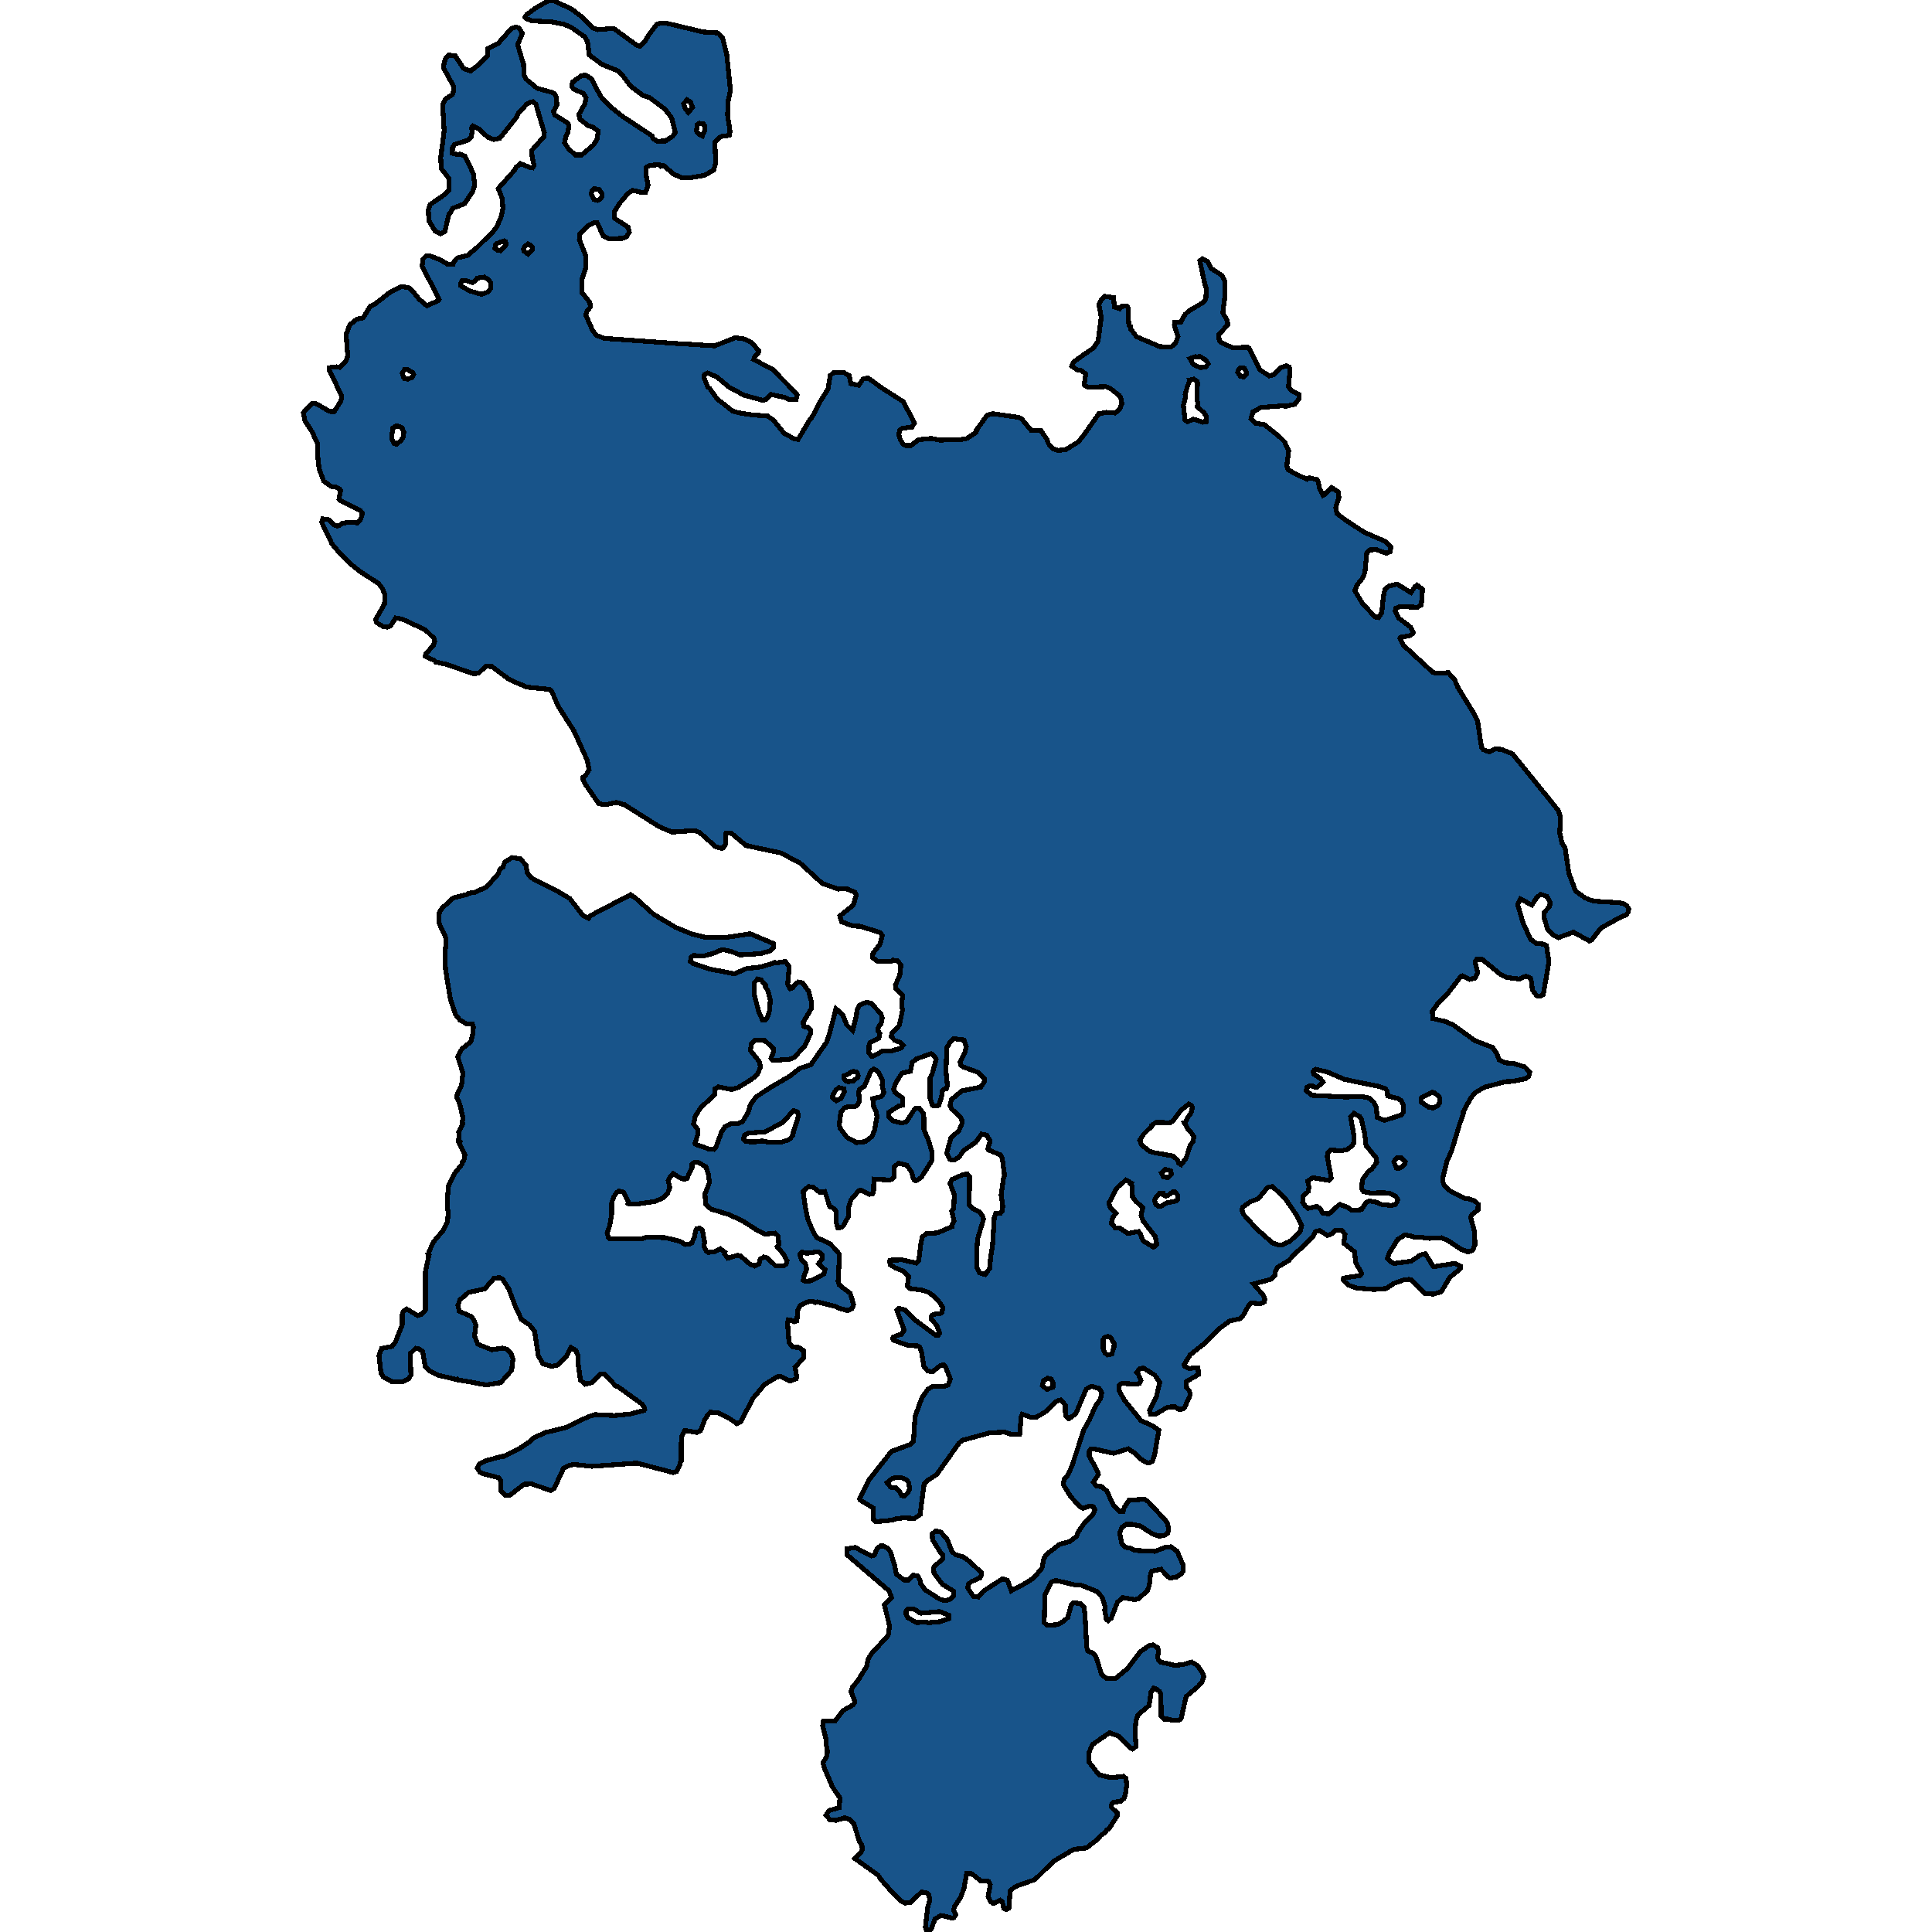 <svg xmlns="http://www.w3.org/2000/svg" width="400" height="400"><path style="stroke: black; fill: #18548a; shape-rendering: crispEdges; stroke-width: 1px;" d="M122.298,189.547L130.582,185.23L131.703,186.04L135.305,189.277L139.827,191.976L143.269,193.392L145.991,194.067L149.993,194.134L155.316,193.325L160.118,195.348L160.158,196.225L159.358,196.9L157.437,197.44L153.195,197.709L151.514,197.035L149.793,196.63L148.952,196.765L148.152,197.237L145.751,197.912L143.589,197.844L143.069,198.182L142.949,199.058L143.429,199.463L146.831,200.61L152.074,201.622L154.515,200.542L157.437,200.205L159.998,199.463L160.358,199.261L160.919,199.328L162.6,199.058L163.4,200.138L163.08,203.78L163.6,204.724L164.08,204.522L164.721,203.713L165.321,203.308L166.162,203.51L167.402,205.197L168.043,207.557L168.003,208.772L166.242,211.739L166.442,212.549L167.242,212.684L167.883,213.291L167.843,213.898L166.682,216.461L164.481,218.889L163.52,219.294L160.078,219.564L159.638,219.091L160.118,217.877L160.078,217.001L158.357,215.449L156.356,215.314L155.556,216.124L155.356,217.473L157.277,219.901L157.437,220.98L156.757,222.531L155.596,223.476L152.834,225.162L151.474,225.567L148.712,225.027L147.952,225.499L147.952,226.646L145.07,229.344L143.95,231.097L143.589,232.716L144.47,233.862L144.43,235.009L143.87,236.763L143.99,236.897L146.591,237.842L147.832,237.977L148.232,237.505L149.393,234.335L150.113,233.255L151.434,232.581L152.714,232.648L153.715,232.244L154.916,230.288L155.356,228.737L156.436,227.185L159.478,225.162L163.52,222.801L165.561,221.182L167.883,220.44L171.124,215.786L171.725,214.033L173.085,208.839L174.486,210.121L175.327,212.212L176.527,213.358L177.288,210.39L177.448,209.176L177.928,208.165L179.369,207.49L180.329,207.692L182.41,209.918L182.651,210.795L182.45,211.874L181.85,212.684L181.73,213.426L182.17,213.965L181.93,214.977L180.129,215.854L179.929,216.461L179.889,217.945L180.409,218.687L180.77,218.687L182.731,217.608L183.491,217.54L184.492,217.608L186.533,217.001L186.973,216.461L186.293,215.786L185.212,215.382L184.532,214.64L184.612,213.898L186.213,212.279L186.853,209.109L186.693,208.299L186.853,206.074L185.492,204.657L185.372,203.982L186.293,201.891L186.533,199.8L185.852,198.923L184.892,198.789L184.612,198.991L181.65,198.991L180.649,198.249L180.73,197.372L182.21,195.483L182.651,193.662L182.21,193.055L178.048,191.773L176.567,191.706L174.206,190.829L173.886,189.615L176.687,187.389L177.288,185.23L177.008,184.758L175.527,184.083L174.246,183.948L173.646,184.083L170.284,182.936L165.641,178.687L161.679,176.595L154.715,175.111L154.675,175.044L154.355,174.976L151.474,172.548L150.313,172.48L150.193,173.02L150.193,174.841L149.753,175.516L149.433,175.651L148.192,175.314L144.83,172.345L143.789,171.941L139.147,172.278L136.546,171.199L129.302,166.611L127.621,166.139L125.379,166.611L123.979,166.409L121.137,162.294L120.697,161.349L120.697,160.944L121.217,160.607L121.978,159.325L121.537,157.301L118.816,151.297L115.574,146.237L114.173,142.999L113.733,142.729L109.091,142.257L106.529,141.177L105.209,140.502L101.847,138.006L100.566,137.939L99.125,139.355L98.045,139.49L92.362,137.534L90.24,137.062L90,136.792L88.039,135.847L88.119,135.442L89.76,133.553L90,132.811L89.84,132.136L88.039,130.382L83.237,128.156L81.916,127.953L80.835,129.64L80.155,129.842L79.314,129.707L77.954,128.898L77.754,128.291L79.595,125.052L79.715,123.23L79.154,121.813L78.394,120.801L74.712,118.44L72.431,116.618L69.989,114.121L68.749,112.637L66.588,108.116L66.828,107.441L67.988,107.576L69.349,108.791L69.829,108.926L70.39,108.723L70.87,108.319L72.391,108.116L74.032,108.251L74.712,107.441L75.032,106.227L74.592,105.687L70.35,103.595L70.19,103.325L70.51,101.571L70.31,101.234L69.749,100.896L68.549,100.694L67.028,99.614L66.067,97.05L65.787,94.486L65.787,91.922L64.586,89.357L63.146,87.13L62.786,85.443L64.627,83.554L65.427,83.554L68.228,85.174L69.189,85.241L70.59,83.014L70.75,82.002L68.108,76.468L68.108,76.131L69.709,75.929L70.31,76.063L71.63,74.714L71.991,73.702L71.67,69.248L72.431,67.223L73.872,66.076L75.192,65.806L76.673,63.376L77.594,62.971L80.795,60.474L83.157,59.327L84.477,59.53L85.078,59.867L86.799,61.959L88.359,63.309L90.801,62.229L90.921,62.027L87.399,55.075L87.599,53.591L88.159,53.051L88.88,52.916L91.161,53.793L92.602,54.671L93.802,54.738L94.123,53.996L94.683,53.388L96.764,52.916L98.765,51.229L102.047,47.989L102.887,46.909L103.768,44.817L104.128,43.197L103.968,41.105L103.167,39.013L106.609,35.166L106.849,34.626L107.73,33.883L109.771,34.693L110.251,34.761L110.571,34.221L110.211,32.669L110.051,31.184L112.573,28.349L112.693,27.472L110.932,21.532L110.331,21.06L109.731,21.195L109.011,21.6L107.17,23.624L107.05,24.164L103.488,28.619L102.247,28.889L101.006,28.417L99.005,26.594L97.925,26.054L97.604,26.459L97.764,27.134L97.564,28.349L97.044,28.956L94.123,29.901L93.682,30.509L93.642,31.724L94.643,31.994L95.243,31.926L96.284,32.331L98.005,35.976L98.285,38.271L97.885,39.62L96.164,42.185L93.722,43.13L93.322,44.007L92.962,44.277L92.081,47.989L91.161,48.394L90.08,47.854L88.8,45.695L88.68,43.467L89.08,42.32L92.041,40.295L93.002,39.35L92.922,36.921L91.361,34.896L91.241,32.669L91.961,27.067L91.641,21.734L92.201,20.52L93.682,19.575L93.882,18.967L93.922,17.887L91.921,14.242L91.801,13.635L92.282,12.015L92.882,11.407L94.243,11.542L95.964,14.175L97.404,14.715L98.805,13.635L100.926,11.61L100.926,10.125L103.087,9.045L105.849,5.94L106.729,5.603L107.41,5.738L108.17,6.885L107.17,9.247L108.41,13.365L108.45,15.457L108.931,16.402L111.212,18.292L114.213,19.102L114.774,19.372L115.214,20.25L115.294,21.734L114.574,23.084L114.814,23.759L117.495,25.447L117.775,25.919L117.615,27.269L117.095,28.417L116.895,29.564L117.735,30.846L119.096,32.061L120.457,32.061L122.858,30.036L123.619,28.821L123.859,27.134L122.538,26.189L121.898,26.122L120.097,24.704L119.856,23.692L121.097,21.465L121.337,20.25L120.817,19.372L118.776,18.427L118.376,17.955L118.536,17.01L120.377,15.66L121.177,15.525L122.418,16.267L124.379,19.98L126.26,22.004L128.981,24.164L135.025,28.147L135.145,28.619L136.145,29.294L137.306,29.159L137.586,29.294L139.187,28.282L139.827,27.472L139.067,24.434L137.626,22.544L134.464,20.182L133.144,19.777L130.542,17.82L128.661,15.322L127.901,14.647L124.699,13.365L122.018,11.407L121.617,8.572L121.057,7.628L118.296,5.67L116.855,5.063L114.293,4.523L110.171,4.32L108.931,3.848L108.69,3.578L109.011,3.038L110.972,1.62L113.453,0.203L113.933,0L114.894,0.27L118.376,1.89L120.377,3.443L122.778,5.805L123.739,6.143L127.02,5.873L131.863,9.382L132.463,9.585L133.544,8.572L134.264,7.29L135.945,5.063L136.786,4.793L138.186,4.86L145.59,6.615L148.672,6.818L149.593,7.83L150.473,11.34L151.234,18.765L150.793,20.655L150.633,23.759L151.153,27.269L150.993,28.012L149.553,28.214L148.952,28.484L147.992,29.496L148.192,33.681L147.752,35.233L145.791,36.313L142.469,36.853L141.108,36.786L139.467,36.043L137.426,34.288L136.826,34.423L136.546,34.086L134.584,34.221L133.744,34.693L133.704,36.043L134.184,38.338L133.664,39.823L133.104,39.89L130.983,39.418L130.022,40.025L128.261,42.118L127.22,43.805L127.261,45.222L130.062,47.044L130.302,48.057L129.742,48.934L128.941,49.339L126.06,49.474L124.859,48.799L123.619,46.032L123.098,46.032L121.778,46.707L120.017,48.394L119.937,49.609L121.337,53.118L121.337,55.278L120.457,57.842L120.497,60.677L120.937,61.149L122.138,62.634L122.218,63.579L121.417,64.591L121.297,65.266L122.698,68.438L123.458,69.45L125.179,70.057L140.308,71.137L141.748,71.205L147.952,71.61L152.234,69.922L154.195,70.192L155.716,71.002L157.117,72.689L156.997,73.094L156.396,73.634L156.036,74.444L159.878,76.401L164.401,80.99L165.041,81.732L164.841,82.677L163.44,82.744L162.44,82.272L159.598,81.665L158.517,82.744L157.917,82.879L154.195,81.867L151.153,80.315L148.392,78.02L146.471,77.211L145.871,77.548L145.711,78.088L146.551,80.18L146.911,80.382L148.432,82.542L151.674,85.106L152.834,85.443L155.796,85.916L158.878,86.118L160.158,86.996L162.32,89.695L164.401,90.842L165.241,90.977L167.562,87.063L168.123,86.388L169.644,83.419L171.444,80.517L171.885,77.751L172.685,77.076L174.726,77.143L175.807,77.751L176.167,79.438L177.808,79.775L178.648,78.493L179.689,78.223L182.651,80.382L187.013,83.149L189.334,87.603L188.814,88.413L186.813,88.683L186.253,89.087L186.092,89.965L186.373,90.977L187.013,91.989L187.613,92.259L188.574,92.259L190.175,91.044L192.776,90.774L194.497,91.112L198.819,91.044L200.22,90.774L202.021,89.56L202.021,89.222L202.301,89.02L202.341,88.75L204.422,85.916L205.543,85.646L210.786,86.388L211.506,86.726L213.547,89.155L215.468,89.087L216.709,90.909L217.109,91.922L218.07,92.934L219.03,93.271L220.671,93.069L223.233,91.517L224.233,90.302L227.515,85.646L229.076,85.376L230.837,85.511L231.197,85.308L231.877,84.566L232.278,83.554L232.037,82.339L231.717,81.867L229.916,80.45L228.956,80.045L225.234,80.18L224.473,79.708L224.793,77.413L223.793,76.671L222.952,76.536L221.912,75.794L222.272,74.916L225.834,72.419L226.394,72.082L227.355,70.597L227.995,65.738L227.515,62.971L227.955,62.162L228.756,61.352L230.517,61.622L230.757,63.579L231.837,63.916L232.238,63.444L233.318,63.376L233.558,63.714L233.678,66.818L233.838,67.493L234.038,67.56L234.079,68.1L235.319,69.72L240.082,71.745L242.443,71.88L243.444,70.935L243.884,69.653L243.123,67.291L243.203,66.751L244.484,66.683L245.325,65.131L246.125,64.389L249.087,62.634L249.647,61.959L249.767,59.732L249.487,58.99L248.406,53.996L248.967,53.591L250.007,54.131L250.728,55.548L253.009,57.033L253.569,58.247L253.569,61.622L253.169,64.726L254.089,66.413L254.209,67.223L252.328,69.315L252.448,70.597L252.889,70.935L255.21,72.014L258.292,71.88L258.652,72.149L260.893,76.603L262.774,77.818L263.695,77.616L265.135,76.131L266.296,75.726L266.936,75.996L267.056,77.008L266.776,80.112L267.537,80.99L269.017,81.732L269.017,82.474L268.097,83.689L266.296,84.094L265.375,84.026L261.093,84.364L259.412,85.241L259.012,86.658L259.933,87.603L261.814,87.94L264.695,90.235L265.936,91.449L266.816,93.339L266.416,96.443L266.696,97.252L268.457,98.265L270.618,99.209L271.099,98.939L272.659,99.277L272.9,99.682L273.22,101.234L273.9,102.583L274.14,102.448L275.701,100.964L277.062,101.841L277.222,102.988L276.542,105.08L276.822,106.362L279.023,107.981L282.465,110.208L286.827,112.097L287.988,113.244L287.788,114.256L287.027,114.526L284.906,113.784L283.665,113.851L282.985,114.391L282.585,118.575L282.065,119.722L280.904,121.206L280.504,122.286L282.065,124.917L284.706,127.751L285.386,127.886L286.067,126.874L286.427,123.365L286.747,122.016L287.548,121.341L289.268,120.936L292.11,122.69L292.95,121.476L293.391,121.139L294.511,122.016L294.271,125.254L293.471,125.727L289.869,125.592L288.948,125.929L288.868,126.536L289.589,127.953L292.03,129.842L292.59,130.989L292.47,131.192L291.91,131.597L289.989,131.934L289.829,132.204L290.589,133.621L296.592,139.153L297.113,139.355L299.874,139.288L301.155,140.705L301.835,142.324L305.277,147.924L305.918,149.273L306.718,154.67L307.118,155.21L308.279,155.682L309.6,155.075L310.8,155.143L313.161,156.087L322.607,167.758L323.087,169.242L322.927,172.48L323.407,174.572L324.047,175.583L324.808,180.778L326.209,184.488L328.17,185.905L329.17,186.309L330.091,186.579L335.414,186.916L336.334,187.186L336.814,187.524L337.214,188.198L337.094,188.873L336.694,189.412L335.534,189.885L331.491,192.111L329.53,194.606L329.05,194.809L325.768,192.987L322.647,194.134L321.566,193.595L320.405,192.38L319.645,189.817L319.725,188.94L320.846,187.591L320.926,186.782L320.245,185.567L319.005,185.163L318.204,185.77L317.164,187.389L314.802,186.107L314.202,187.254L315.323,191.031L316.883,194.472L318.004,195.281L319.645,195.483L320.165,195.753L320.686,199.058L319.525,205.939L318.845,206.276L318.164,206.141L317.244,204.927L317.124,203.375L316.843,202.499L315.923,202.094L314.602,202.701L311.921,202.364L310.76,201.824L306.918,198.654L305.717,198.654L305.397,199.126L305.958,201.419L305.397,202.499L304.237,202.768L302.756,202.026L302.516,202.094L299.434,206.074L297.753,207.692L296.552,209.311L296.632,210.863L299.394,211.537L300.875,212.212L305.357,215.449L309.039,216.866L309.84,218.08L310.4,219.429L311.601,220.036L313.642,220.238L315.723,220.913L316.723,221.992L316.523,222.801L315.843,223.341L313.161,223.88L311.721,223.948L307.318,225.094L305.397,226.241L304.517,227.32L302.956,230.153L302.996,230.423L302.195,232.783L300.515,238.314L299.554,240.472L298.794,243.574L298.674,244.586L298.994,245.328L300.074,246.475L303.236,248.093L304.437,248.295L305.397,248.7L306.038,249.307L305.998,250.521L304.717,251.465L304.477,252.005L305.317,255.174L305.357,257.737L304.917,258.816L303.996,259.221L302.556,258.681L300.034,256.995L298.473,256.254L295.912,256.388L293.671,256.119L292.71,256.119L292.43,255.984L290.909,255.647L289.389,256.591L287.588,259.491L287.267,260.57L287.988,261.244L288.628,261.581L292.19,261.109L294.071,259.828L295.112,259.558L296.753,262.256L301.195,261.581L302.396,262.121L302.436,262.593L300.154,264.481L298.554,267.179L298.193,267.516L296.793,267.92L295.072,267.853L292.27,265.021L291.79,264.886L290.709,264.953L288.508,265.762L287.027,266.774L284.546,266.976L282.065,266.774L281.104,266.774L279.103,266.032L278.062,265.021L278.182,264.616L281.664,264.076L281.904,263.672L280.704,261.379L280.424,259.153L278.222,257.4L278.463,255.579L277.782,254.702L276.542,254.702L275.741,255.444L274.821,255.781L273.22,254.77L272.379,254.972L271.859,255.984L270.658,257.13L270.418,257.467L268.137,259.558L266.816,260.974L264.455,262.391L264.015,263.267L263.935,264.076L263.054,264.886L259.532,265.83L261.573,268.19L261.854,268.999L261.734,269.539L261.453,269.741L260.813,269.944L259.052,269.741L258.532,270.281L257.331,272.439L256.851,272.978L254.57,273.518L252.649,274.934L249.607,277.968L246.445,280.464L245.124,282.554L245.365,282.959L246.245,283.363L247.526,283.161L248.046,283.228L248.126,284.577L245.565,286.061L245.645,287.274L246.245,287.949L246.445,288.758L245.325,291.253L244.964,291.725L244.044,291.792L243.243,291.253L241.763,291.32L239.241,292.804L238.201,292.804L238.001,292.062L239.401,289.23L240.122,286.195L239.081,284.712L236.76,283.228L235.96,283.363L235.319,284.172L235.679,284.51L236.2,285.791L235.92,286.398L235.439,286.6L232.238,286.398L231.637,286.937L231.717,287.949L232.798,289.904L236.2,294.085L238.761,295.299L239.922,296.108L239.041,301.233L238.601,302.514L237.841,302.918L237.48,302.851L236.32,302.177L234.879,300.828L233.598,299.951L230.557,300.896L226.674,300.019L225.834,300.019L225.514,300.491L225.514,301.435L227.275,304.739L227.395,305.278L226.354,306.897L227.075,307.706L228.115,307.773L229.156,308.717L230.477,311.549L231.877,312.965L232.558,312.898L232.758,312.089L233.758,310.605L236.96,310.403L237.68,310.875L241.322,314.786L241.763,315.527L241.963,316.741L241.723,317.483L240.922,317.955L239.882,318.022L238.561,317.55L236.08,315.932L234.439,315.595L233.198,315.595L232.318,316.202L231.797,317.348L232.238,319.573L232.878,320.315L233.958,320.517L234.919,320.989L239.121,321.191L241.402,320.315L242.403,320.247L243.724,321.191L244.924,323.956L244.924,325.371L244.564,325.843L243.564,326.518L242.243,326.72L241.763,326.383L240.362,324.899L238.441,325.304L238.201,325.978L237.961,328.203L237.56,329.349L235.639,331.035L234.919,331.17L232.478,330.765L231.357,331.709L230.076,335.013L229.396,335.552L229.076,335.35L228.716,333.395L228.796,332.653L228.195,330.698L227.075,329.484L223.673,328.136L222.832,328.203L218.55,327.192L217.63,327.596L216.349,330.159L216.189,335.957L216.789,336.496L219.07,336.361L220.311,335.552L221.071,334.878L221.792,332.249L222.192,331.844L223.673,331.979L224.393,332.653L224.633,334.271L224.994,341.013L225.194,341.822L226.394,342.294L226.915,343.036L228.075,346.677L229.156,347.553L230.917,347.553L233.438,345.463L236.04,342.025L237.801,340.744L238.721,340.541L239.682,341.148L239.882,341.957L239.642,343.036L239.802,343.575L240.322,344.115L243.243,344.789L244.884,344.654L246.725,344.115L247.966,344.856L249.007,346.407L249.247,347.081L248.887,348.227L247.966,349.239L245.565,351.261L244.524,355.845L244.004,356.183L242.923,356.183L241.723,355.913L241.122,355.98L240.402,355.306L240.362,350.857L240.082,350.182L239.241,349.576L238.841,349.508L238.321,350.317L237.921,353.081L235.559,355.104L235.199,356.25L234.999,358.34L235.199,361.576L234.479,362.115L234.119,361.913L231.517,359.419L229.716,358.744L226.194,361.171L225.474,362.789L225.474,364.812L227.515,367.441L229.996,368.048L232.598,367.778L233.118,368.182L233.278,369.531L233.038,371.216L232.718,372.362L231.957,372.969L230.517,373.104L230.076,373.71L230.036,374.115L231.277,375.328L231.317,375.935L229.636,378.564L229.196,378.834L228.676,379.508L227.995,379.912L227.195,380.856L224.914,382.609L222.312,382.878L218.11,385.372L214.268,389.147L210.826,390.361L209.905,390.833L209.145,391.507L208.865,395.079L208.264,395.349L207.824,395.147L207.504,393.731L207.064,393.394L205.943,394.001L205.503,394.001L205.063,393.731L204.582,392.72L205.023,390.159L204.703,389.552L204.262,389.417L203.062,389.417L201.181,387.934L200.14,387.867L199.58,390.967L198.859,392.855L197.659,394.675L197.419,395.416L197.899,396.427L197.499,397.034L197.018,397.102L194.817,396.562L193.577,397.304L192.776,399.461L191.936,400L191.575,399.056L192.056,395.012L192.496,393.394L192.336,392.383L192.056,392.046L191.615,391.844L190.775,391.709L188.494,393.933L187.333,394.001L186.533,393.596L184.892,391.979L182.17,388.878L181.85,388.271L176.967,384.766L178.248,383.552L178.528,382.946L178.448,382.002L177.968,381.328L176.727,377.485L175.847,376.676L174.966,376.339L173.085,376.879L171.805,376.744L171.004,375.8L171.645,374.856L173.766,374.25L173.886,372.227L172.365,370.003L170.804,366.362L170.364,365.014L171.244,363.531L171.284,362.385L171.004,360.902L171.084,360.362L170.324,357.329L170.484,356.317L172.965,356.25L174.526,354.16L176.567,353.014L176.887,352.609L176.967,352.205L176.207,350.25L176.487,349.306L177.568,348.025L179.409,345.059L179.689,343.643L180.369,342.429L183.891,338.586L184.171,336.631L183.091,332.249L184.612,330.833L184.051,329.349L175.407,321.933L175.407,320.652L177.048,320.382L180.369,322.135L180.97,322L181.69,320.517L182.45,319.977L182.851,320.045L183.811,320.584L184.331,321.259L185.212,324.023L185.572,325.911L187.173,327.124L187.533,327.057L187.973,327.192L189.094,326.113L190.055,326.315L190.455,327.124L190.615,327.866L191.535,329.147L194.577,331.102L195.578,331.372L196.498,331.237L197.419,330.496L197.419,329.417L195.097,328.001L193.376,325.709L193.296,324.697L193.456,324.293L195.217,322.742L195.217,321.865L194.657,321.326L193.096,318.831L192.976,317.55L193.817,316.943L194.777,317.213L196.138,318.764L197.098,321.259L197.819,321.865L199.42,322.337L200.74,323.281L203.142,325.574L203.222,326.113L202.942,326.653L201.101,327.462L200.46,328.068L200.34,328.743L201.541,330.563L202.581,330.63L203.622,329.417L207.584,326.855L208.585,327.192L209.385,329.349L212.427,327.731L214.068,326.653L215.749,324.63L216.109,322.674L216.629,321.865L219.391,319.708L221.472,319.168L222.952,318.022L223.233,317.146L224.673,315.123L226.274,313.639L226.674,312.561L226.394,311.954L225.514,311.819L224.273,312.291L223.673,312.021L221.672,309.864L220.111,307.301L220.391,306.155L221.031,305.548L221.952,303.458L224.393,296.041L225.594,293.883L226.835,291.051L227.835,289.635L228.115,288.353L227.595,287.477L225.994,287.005L224.874,287.612L222.752,292.669L221.432,293.68L221.151,293.68L220.591,293.141L220.551,290.916L219.631,289.837L218.83,290.039L216.509,292.264L214.548,293.411L213.347,293.411L211.626,292.804L211.426,293.343L211.106,296.985L209.425,296.985L207.984,296.513L204.943,296.647L199.22,298.198L198.539,298.805L193.937,305.278L191.976,306.56L191.335,307.166L190.495,313.572L189.334,314.381L187.013,314.246L185.132,314.516L184.852,314.718L181.33,315.055L180.89,314.718L180.73,312.156L178.128,310.605L177.928,310.336L179.889,306.425L184.572,300.491L188.454,299.075L189.134,298.333L189.454,293.276L190.855,289.432L192.096,287.612L193.096,287.072L195.618,287.005L196.298,286.735L196.778,285.521L195.738,282.959L195.297,282.554L194.657,282.756L193.016,284.038L192.056,283.835L191.295,282.959L190.775,279.924L190.415,278.913L189.895,278.643L188.094,278.575L185.012,277.496L184.812,277.159L184.932,276.822L186.213,276.35L186.573,276.35L187.213,275.406L185.692,271.292L186.012,270.888L187.253,271.157L189.574,273.383L193.777,276.485L194.257,276.417L194.497,276.148L194.497,275.811L193.897,274.327L192.776,273.113L192.776,272.574L193.056,272.236L193.897,271.967L194.697,271.967L194.977,271.764L195.217,270.753L194.617,269.741L193.296,268.325L192.176,267.516L190.895,267.111L188.374,266.774L187.853,266.235L188.134,264.279L187.093,263.2L185.412,262.525L184.331,261.851L184.171,261.177L184.291,260.907L186.773,260.839L189.734,261.514L190.215,260.974L190.655,257.467L190.935,256.119L191.776,255.444L194.097,255.242L197.098,253.961L197.098,253.623L197.539,252.814L197.058,250.791L197.459,250.184L197.579,247.351L196.698,245.058L197.138,244.181L199.1,243.305L200.26,243.035L200.74,243.642L200.66,249.509L201.421,250.251L202.822,250.926L203.382,251.735L203.622,252.409L202.381,256.591L202.181,259.828L202.301,262.458L202.782,263.537L203.982,263.874L204.943,262.525L205.063,260.637L205.503,257.737L205.863,251.937L206.183,251.195L207.144,251.195L207.464,250.791L207.624,249.712L207.264,247.419L207.784,243.844L207.984,243.44L207.504,239.73L207.144,239.123L204.582,238.044L204.542,237.774L204.983,236.223L204.302,235.009L203.222,234.807L202.021,236.493L199.54,238.179L198.539,239.595L197.499,240.202L196.658,240.067L196.018,238.719L196.858,235.616L198.539,234.065L199.18,232.581L199.1,231.772L198.699,231.097L197.018,229.613L196.698,228.871L196.978,227.657L199.14,225.836L203.022,225.094L203.742,224.083L203.862,223.408L202.621,222.059L199.46,220.913L198.939,220.575L198.779,219.833L199.78,217.945L200.06,216.731L199.58,215.314L197.459,215.045L196.778,215.652L196.018,216.933L195.858,221.789L196.138,224.757L195.938,225.432L195.377,225.567L195.097,225.836L194.937,227.118L194.377,228.804L194.017,229.006L193.056,228.871L192.576,227.455L192.576,223.138L192.936,222.531L193.817,219.361L193.496,218.687L192.816,218.147L189.734,219.226L188.854,219.968L188.494,221.789L186.733,222.194L185.412,224.285L185.012,225.499L185.292,226.174L186.933,227.388L186.933,228.804L186.052,229.006L184.011,230.288L184.051,231.3L184.852,232.041L186.733,232.514L187.653,232.244L189.294,229.748L189.654,229.411L190.375,229.478L191.255,230.693L191.295,233.862L192.256,236.156L193.016,238.719L192.896,240.337L190.735,243.777L189.694,244.451L189.334,244.384L189.054,243.912L188.774,242.765L187.773,241.281L186.052,240.809L185.172,241.551L185.132,243.709L184.732,244.114L184.211,244.316L180.93,244.114L180.85,246.879L180.649,247.149L179.929,247.284L178.208,246.407L177.768,246.542L176.167,248.43L175.687,249.982L175.687,251.802L174.526,253.893L174.206,254.095L173.446,254.23L173.165,253.219L173.165,250.926L172.805,250.386L172.285,249.982L171.805,249.847L170.764,246.677L169.724,246.879L168.363,245.8L167.402,245.665L166.282,246.677L166.682,249.577L167.242,252.409L168.283,254.837L169.043,256.186L171.885,257.535L173.486,259.221L173.806,259.828L173.526,265.29L173.766,266.032L176.047,267.786L176.727,270.146L176.407,270.955L175.727,271.292L175.287,271.292L173.846,270.888L172.765,270.416L169.163,269.539L168.763,269.674L168.403,269.472L167.402,269.472L165.641,270.281L165.121,271.427L165.001,273.45L164.401,273.653L163.72,273.315L163.2,273.248L163.04,273.855L163.36,277.968L164.121,278.913L165.401,278.98L166.322,279.587L166.402,281.07L164.601,283.094L164.961,285.049L164.841,285.454L163.56,285.926L161.599,284.982L160.919,285.049L158.277,286.667L155.836,289.567L153.435,294.287L152.594,294.759L151.113,293.748L148.592,292.467L147.031,292.399L146.591,292.871L145.911,293.95L145.03,296.243L144.35,296.58L141.788,296.175L141.068,297.591L141.028,302.514L140.788,302.851L140.828,303.121L140.067,304.672L139.347,304.874L131.903,302.918L122.498,303.593L118.816,303.188L117.735,303.458L116.695,303.93L114.734,308.178L114.013,308.582L110.051,307.234L108.49,307.301L105.529,309.594L104.608,309.526L103.688,308.65L103.728,306.694L103.247,305.953L99.886,305.076L99.325,304.739L98.805,303.93L99.245,303.121L100.486,302.446L104.048,301.502L104.288,301.57L107.45,299.951L109.891,298.333L110.451,297.726L112.933,296.58L117.135,295.569L121.738,293.343L123.178,292.871L127.22,293.074L130.582,292.736L133.384,291.995L133.504,291.86L133.384,291.388L132.944,290.713L127.901,287.072L127.461,286.937L125.139,284.442L124.219,284.51L122.538,286.263L121.137,286.6L120.177,285.723L119.736,282.621L119.616,280.531L119.216,279.587L118.216,278.98L117.175,280.936L115.454,282.621L114.213,282.891L112.412,282.352L111.452,280.666L110.692,275.676L109.651,274.327L107.97,273.181L106.729,270.551L105.329,266.841L104.088,264.886L103.448,264.481L102.247,264.683L100.366,266.841L97.004,267.583L95.203,269.134L94.803,270.281L95.083,271.495L97.604,272.574L98.125,273.315L98.525,274.394L98.245,276.62L98.925,278.306L101.807,279.452L104.048,279.115L104.888,279.317L105.769,280.126L106.209,281.34L105.929,283.7L103.648,286.263L100.606,286.735L96.284,285.926L94.843,285.723L94.683,285.521L94.363,285.589L90.721,284.712L88.92,283.835L88.039,282.959L87.519,279.789L86.678,279.25L86.198,279.25L86.038,279.182L84.918,280.261L85.078,284.712L84.557,285.521L83.277,286.128L81.155,286.061L79.314,285.049L78.874,284.24L78.474,280.666L78.994,279.182L81.155,278.778L81.876,277.834L83.277,274.26L83.277,272.169L83.477,271.495L84.197,271.023L86.478,272.371L87.319,272.102L88.079,271.225L88.079,263.335L88.76,260.098L88.6,259.693L88.84,259.558L88.8,259.153L89.8,257.063L91.841,254.635L92.642,253.016L92.842,250.723L92.682,250.454L92.642,247.891L92.882,245.463L94.123,242.967L95.603,241.079L95.683,240.607L96.044,240.27L96.284,239.056L95.003,236.493L95.163,236.358L94.923,236.156L95.043,235.144L94.963,234.402L95.843,232.581L95.683,232.244L95.883,231.569L95.203,228.602L94.563,227.185L94.643,226.646L95.563,224.69L95.843,222.127L94.763,218.822L95.603,217.203L97.484,215.652L97.925,213.898L98.005,212.616L97.805,212.077L96.724,212.009L95.283,211.267L94.323,210.053L93.242,206.883L92.241,200.677L92.121,197.574L92.362,194.876L92.201,193.797L90.841,191.031L90.961,188.94L91.481,188.063L93.842,185.905L96.724,185.163L96.884,184.96L98.245,184.758L100.686,183.679L103.047,181.048L103.568,179.968L104.128,179.496L104.528,178.484L106.009,177.54L107.73,177.81L108.931,179.159L109.131,180.643L109.931,181.722L115.494,184.555L117.975,186.04L120.697,189.547L121.858,190.154ZM130.062,248.835L129.182,246.947L128.661,246.677L128.101,246.609L127.621,246.947L127.06,247.823L126.66,248.97L126.62,251.6L126.22,253.826L125.7,255.309L126.02,256.321L126.26,256.456L132.984,256.456L133.984,256.119L137.746,256.254L140.748,256.995L141.868,257.67L142.869,257.535L143.229,257.333L143.789,256.119L144.03,254.837L144.27,254.365L144.87,254.298L145.43,254.702L145.871,257.198L145.751,258.074L146.191,258.951L146.591,259.288L147.752,259.221L149.112,258.546L150.113,259.288L150.033,259.626L150.673,260.502L152.714,259.895L153.315,260.03L155.236,261.716L156.276,262.121L157.117,261.716L157.397,260.705L158.117,260.232L158.798,260.435L160.559,262.053L162.24,262.121L162.76,261.716L162.96,261.042L162.199,259.626L160.919,258.142L161.239,257.737L161.119,255.916L160.479,255.309L158.437,255.512L156.957,254.837L153.715,252.747L150.913,251.465L147.191,250.319L146.111,249.307L145.951,247.216L146.871,244.856L146.711,243.305L146.151,241.551L144.43,240.607L143.589,240.742L143.269,241.079L143.269,241.753L142.229,243.979L141.628,244.181L140.668,243.777L139.347,242.967L138.667,243.709L138.347,244.384L138.667,245.935L138.186,247.149L137.266,248.026L135.545,248.768L132.223,249.24L130.342,249.307L130.022,249.172ZM277.782,238.246L275.541,238.112L274.901,238.719L274.781,239.393L275.621,243.912L275.181,244.384L271.779,243.844L270.738,244.519L271.019,245.8L270.858,246.677L269.818,247.621L269.698,248.902L270.178,249.644L270.818,250.184L272.659,249.779L273.42,250.319L273.82,251.128L275.101,251.33L275.501,251.061L277.062,249.577L277.422,249.375L279.063,249.982L279.783,250.521L281.464,250.588L281.584,250.454L281.904,250.386L282.785,249.037L283.465,248.633L284.906,248.902L286.027,249.375L288.028,249.577L288.868,249.375L289.268,248.835L289.389,248.363L288.988,247.688L287.668,247.014L285.987,246.947L283.866,247.014L282.345,246.744L281.904,246.137L282.065,244.249L283.265,242.563L284.026,242.023L285.026,240.674L284.986,239.798L282.825,237.167L282.545,234.672L281.824,231.637L281.504,231.165L280.304,230.49L279.623,231.232L280.304,235.076L280.304,236.628L279.863,237.302L278.943,237.977ZM260.093,254.365L263.454,257.333L264.615,257.737L265.536,257.737L267.056,256.995L269.178,255.04L269.498,253.691L268.497,251.668L266.056,248.093L263.454,245.665L262.414,245.868L260.533,248.161L258.812,248.835L257.291,249.914L257.131,250.386L257.371,251.33L258.892,253.016ZM272.419,225.162L271.939,224.892L271.099,224.825L270.618,225.094L270.418,225.836L271.659,226.781L278.423,227.118L282.025,227.05L283.425,227.32L284.306,228.062L284.866,229.074L285.186,231.367L286.627,231.974L290.149,230.827L290.549,230.288L290.509,228.669L290.069,227.86L289.469,227.455L287.307,226.915L287.227,225.904L286.867,225.432L285.626,224.96L278.383,223.476L274.741,221.924L272.419,221.385L272.099,221.52L271.859,221.924L272.019,222.396L273.34,223.273L273.9,224.015L272.739,225.094ZM182.971,226.174L182.651,224.757L182.691,223.611L182.05,222.262L181.53,221.655L180.93,221.317L180.329,221.722L178.969,224.892L177.928,225.567L177.768,226.174L177.968,227.927L177.568,228.669L177.088,229.074L175.647,229.141L174.846,229.344L174.086,230.288L173.926,231.502L173.766,232.918L173.966,233.66L175.367,235.481L177.328,236.56L179.169,236.358L180.529,235.279L181.05,234.065L181.57,231.232L181.41,230.153L180.89,229.141L180.69,227.455L182.45,227.05L182.771,226.713ZM245.205,232.446L245.445,232.379L246.125,231.03L246.565,230.49L246.885,229.276L246.645,228.871L246.125,228.602L244.524,229.816L242.883,232.041L242.243,232.446L239.361,232.379L238.441,232.986L238.361,233.255L236.8,234.807L235.96,236.088L236.36,237.032L237.921,238.314L239.001,238.651L242.843,239.326L243.764,240.135L244.044,240.809L244.524,241.146L245.565,239.798L246.285,237.572L246.365,237.167L246.965,236.425L247.206,235.414L246.485,234.267L246.005,233.93ZM230.917,254.23L231.877,254.298L233.518,255.377L235.719,254.972L236.2,255.579L236.28,256.186L236.8,256.995L238.841,258.209L239.521,257.67L239.201,256.051L236.64,252.747L236.24,251.6L236.6,250.049L235.079,248.633L234.479,247.756L234.359,245.463L234.079,245.126L234.199,244.923L233.118,244.316L231.597,245.598L231.157,246.07L229.596,249.037L229.756,249.847L231.037,251.195L230.437,251.937L230.076,253.219ZM165.281,230.693L165.081,230.22L164.281,229.951L161.999,232.446L158.357,234.335L154.916,234.604L154.155,235.009L153.915,235.818L154.475,236.358L156.196,236.425L157.757,236.223L159.278,236.493L161.679,236.493L163.2,236.021L163.72,235.616L164.201,234.942L164.241,234.402L165.161,231.704ZM245.805,87.333L247.086,86.793L249.047,87.4L249.367,87.198L249.687,87.265L249.767,86.186L249.247,85.443L247.926,84.229L247.966,83.284L247.806,82.677L247.926,79.235L247.806,78.898L247.166,78.493L246.245,78.695L246.285,78.898L245.845,79.977L245.365,81.665L245.485,82.069L245.004,83.891L245.325,86.861ZM166.682,265.29L167.963,265.156L169.684,264.279L170.604,263.739L170.684,263.47L170.804,262.863L169.483,261.649L170.284,260.57L170.204,259.76L169.884,259.423L169.283,259.153L167.002,259.491L166.082,259.221L165.601,259.693L165.881,260.705L166.762,261.649L167.002,262.795L166.362,264.414L166.322,265.088ZM158.477,204.252L158.517,203.982L157.517,202.836L156.877,202.701L156.116,203.51L156.116,205.736L157.077,209.446L157.837,211.132L158.477,211.132L158.918,210.593L159.358,209.109L159.478,207.018L159.038,205.332ZM196.458,335.148L196.458,334.406L194.537,333.664L190.655,334.002L190.255,333.867L190.215,333.732L189.174,333.125L187.893,333.193L187.613,333.597L187.573,334.136L187.973,334.945L189.774,335.957L191.295,335.822L192.296,335.957L194.537,335.755ZM99.686,60.947L100.366,60.677L101.006,60.474L101.647,59.665L101.607,58.585L101.166,57.91L100.286,57.37L98.805,57.573L98.365,58.18L97.805,58.517L96.364,58.045L95.643,58.112L95.403,58.652L95.443,59.192L97.204,60.205ZM187.293,309.729L187.853,309.189L188.334,308.245L188.094,306.897L187.613,306.357L186.533,305.885L185.292,305.953L184.652,306.155L183.651,306.964L184.412,307.908L185.532,308.043L186.092,308.582L186.693,309.661ZM240.362,249.712L241.643,249.037L242.923,248.768L243.604,248.633L243.884,248.363L243.844,247.486L243.324,246.812L242.723,246.812L241.763,247.554L241.322,247.621L240.882,247.419L240.802,247.081L240.082,247.014L239.201,248.093L239.041,248.565L239.321,249.375L239.802,249.712ZM296.713,229.411L297.593,229.006L298.113,228.264L298.113,227.455L297.993,227.118L297.073,226.308L296.512,226.106L294.231,227.32L294.271,228.197L295.752,229.209ZM82.076,91.989L82.996,91.247L83.517,90.437L83.597,89.492L83.237,88.548L82.116,88.143L81.316,88.615L81.075,90.707L81.596,91.854ZM229.316,280.531L230.196,280.329L230.637,278.845L230.677,278.171L229.916,276.89L229.396,276.687L228.716,276.89L228.395,277.362L228.395,279.25L228.756,280.126ZM248.566,76.131L249.647,75.929L250.167,75.321L249.607,74.511L248.366,73.769L248.206,73.904L247.486,73.837L246.365,74.241L247.046,75.456ZM173.125,227.927L174.126,227.455L174.806,226.039L174.726,225.432L173.646,225.162L173.005,225.769L172.445,226.646L172.365,227.253ZM175.607,223.948L176.647,223.813L177.568,223.071L177.688,222.666L177.368,221.992L176.687,221.789L176.207,221.992L175.207,222.599L174.726,222.734L174.766,223.341L175.167,223.813ZM123.779,41.51L124.179,41.308L124.659,40.7L124.619,40.093L124.059,39.215L123.058,39.08L122.578,39.553L122.378,40.093L122.938,41.308ZM216.709,287.679L217.99,287.207L218.03,286.263L217.63,285.521L216.909,285.319L216.469,285.589L216.069,285.791L215.829,286.802ZM289.589,241.956L290.309,241.551L290.869,241.012L290.949,240.54L290.149,239.663L289.349,239.663L288.788,240.135L288.588,240.54L289.108,241.821ZM145.43,28.147L145.951,26.864L145.911,26.122L145.63,25.649L144.83,25.514L144.35,25.784L144.19,27.134L144.55,27.674ZM84.437,78.493L85.318,78.155L85.638,77.548L85.478,77.143L84.277,76.468L83.717,76.536L83.277,77.278L83.517,78.02L83.717,78.358ZM103.648,51.904L104.688,50.891L104.768,50.419L104.648,50.014L104.368,49.879L102.847,50.419L102.527,50.756L102.487,51.431L102.967,51.769ZM142.509,23.287L143.389,22.207L142.909,21.06L142.269,20.655L141.508,21.465L141.868,22.477ZM109.291,52.578L110.251,51.634L110.251,51.229L109.891,50.756L109.371,50.486L108.61,51.026L108.37,51.634L108.49,51.971ZM257.571,78.02L258.011,77.548L258.092,77.143L257.691,76.266L256.851,76.131L256.531,76.333L256.251,77.076L256.851,77.953ZM241.843,243.777L242.243,243.44L242.483,243.102L242.443,242.428L241.242,242.091L240.442,242.833L240.882,243.709Z"></path></svg>